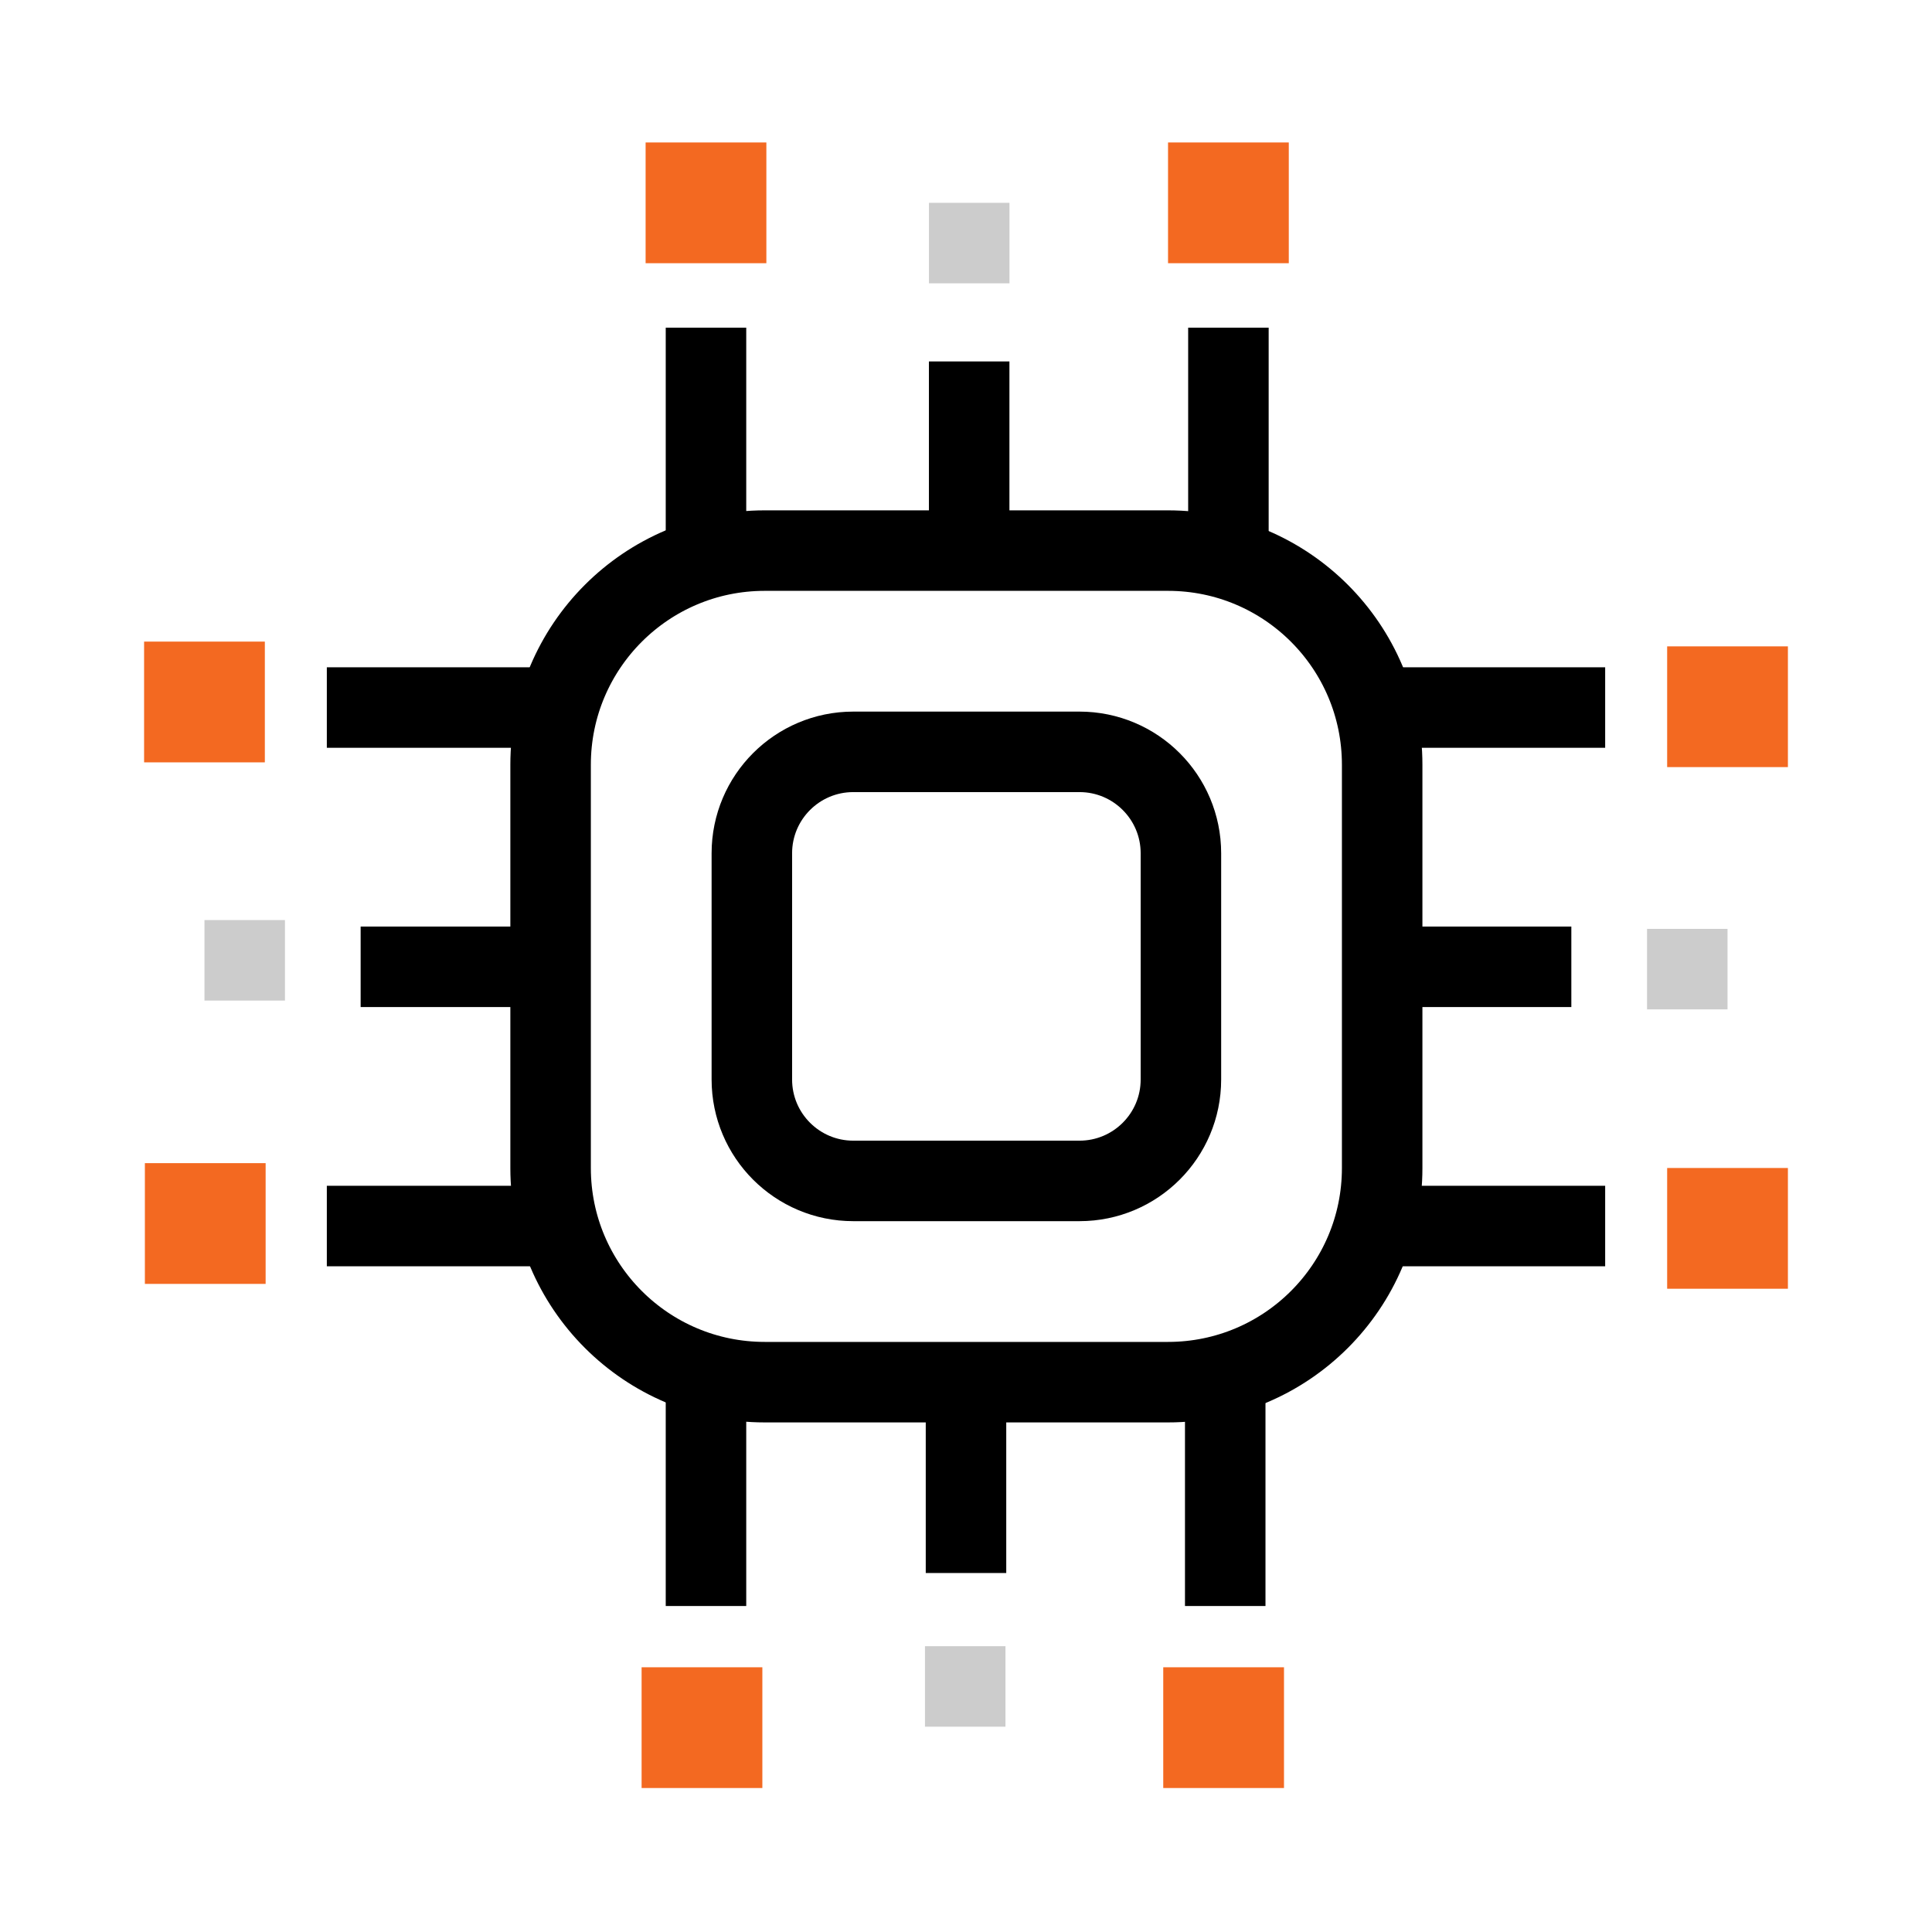 <?xml version="1.0" encoding="UTF-8"?>
<svg xmlns="http://www.w3.org/2000/svg" width="96" height="96" viewBox="0 0 96 96" fill="none">
  <path d="M58.039 27.359H37.999C32.123 27.359 27.359 32.123 27.359 37.999V58.039C27.359 63.916 32.123 68.679 37.999 68.679H58.039C63.916 68.679 68.679 63.916 68.679 58.039V37.999C68.679 32.123 63.916 27.359 58.039 27.359Z" stroke="black" stroke-width="4" stroke-miterlimit="10"></path>
  <path d="M53.639 37.359H42.399C39.616 37.359 37.359 39.615 37.359 42.399V53.639C37.359 56.422 39.616 58.679 42.399 58.679H53.639C56.423 58.679 58.679 56.422 58.679 53.639V42.399C58.679 39.615 56.423 37.359 53.639 37.359Z" stroke="black" stroke-width="4" stroke-miterlimit="10"></path>
  <path d="M35.08 26.442V16.282" stroke="black" stroke-width="4" stroke-miterlimit="10"></path>
  <path d="M48.158 26.2V17.96" stroke="black" stroke-width="4" stroke-miterlimit="10"></path>
  <path d="M61.039 26.442V16.282" stroke="black" stroke-width="4" stroke-miterlimit="10"></path>
  <path d="M69.519 35.157H79.76" stroke="black" stroke-width="4" stroke-miterlimit="10"></path>
  <path d="M69.519 48.04H78.079" stroke="black" stroke-width="4" stroke-miterlimit="10"></path>
  <path d="M69.519 60.921H79.76" stroke="black" stroke-width="4" stroke-miterlimit="10"></path>
  <path d="M60.881 69.562V79.802" stroke="black" stroke-width="4" stroke-miterlimit="10"></path>
  <path d="M48 69.562V78.162" stroke="black" stroke-width="4" stroke-miterlimit="10"></path>
  <path d="M35.08 69.562V79.802" stroke="black" stroke-width="4" stroke-miterlimit="10"></path>
  <path d="M26.48 60.921H16.24" stroke="black" stroke-width="4" stroke-miterlimit="10"></path>
  <path d="M26.48 48.04H17.92" stroke="black" stroke-width="4" stroke-miterlimit="10"></path>
  <path d="M26.48 35.157H16.24" stroke="black" stroke-width="4" stroke-miterlimit="10"></path>
  <path d="M38.08 7.079H32.08V13.079H38.08V7.079Z" fill="#F36921"></path>
  <path d="M50.16 10.078H46.16V14.078H50.16V10.078Z" fill="#CCCCCC"></path>
  <path d="M64.039 7.079H58.039V13.079H64.039V7.079Z" fill="#F36921"></path>
  <path d="M88.84 38.117V32.117H82.84V38.117H88.84Z" fill="#F36921"></path>
  <path d="M85.84 50.155V46.155H81.84V50.155H85.84Z" fill="#CCCCCC"></path>
  <path d="M88.84 64.037V58.037H82.84V64.037H88.84Z" fill="#F36921"></path>
  <path d="M7.199 57.796V63.796H13.199V57.796H7.199Z" fill="#F36921"></path>
  <path d="M10.16 45.718V49.718H14.16V45.718H10.16Z" fill="#CCCCCC"></path>
  <path d="M7.16 31.881V37.881H13.16V31.881H7.16Z" fill="#F36921"></path>
  <path d="M57.801 88.846H63.801V82.846H57.801V88.846Z" fill="#F36921"></path>
  <path d="M45.961 85.798H49.961V81.798H45.961V85.798Z" fill="#CCCCCC"></path>
  <path d="M31.881 88.846H37.881V82.846H31.881V88.846Z" fill="#F36921"></path>
</svg>
